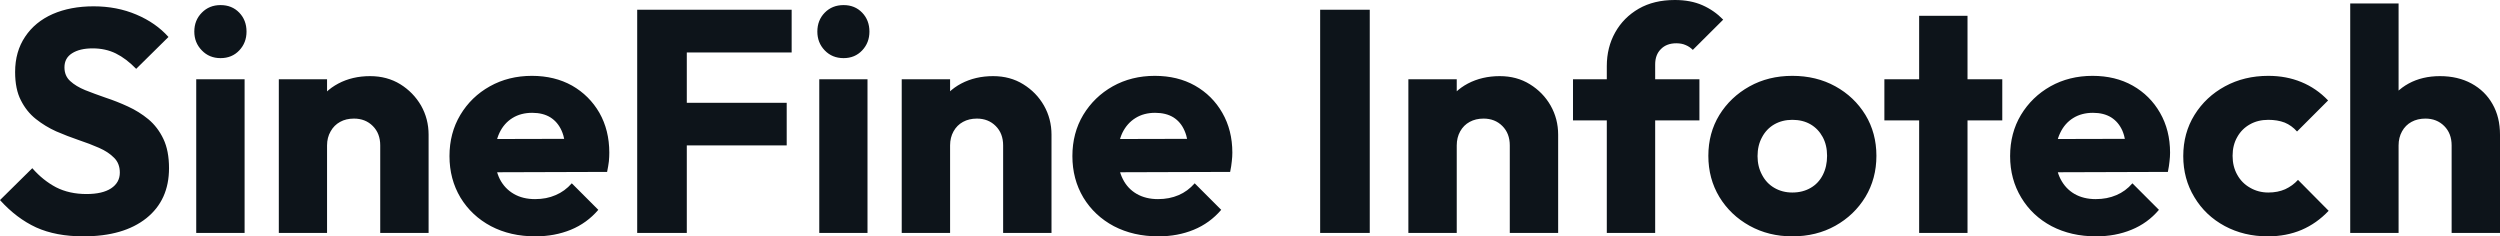 <?xml version="1.0" encoding="UTF-8" standalone="yes"?>
<svg xmlns="http://www.w3.org/2000/svg" width="100%" height="100%" viewBox="0 0 181.93 17.204" fill="#0d141a">
  <path d="M6.07 17.20L6.07 17.20Q4.07 17.20 2.63 16.55Q1.20 15.89 0 14.56L0 14.56L2.35 12.24Q3.13 13.13 4.08 13.63Q5.04 14.12 6.30 14.12L6.30 14.12Q7.45 14.12 8.08 13.71Q8.72 13.29 8.72 12.56L8.72 12.56Q8.72 11.89 8.30 11.48Q7.89 11.06 7.21 10.76Q6.53 10.46 5.72 10.19Q4.90 9.91 4.09 9.56Q3.29 9.20 2.61 8.66Q1.93 8.12 1.52 7.30Q1.10 6.49 1.10 5.24L1.10 5.24Q1.10 3.75 1.83 2.67Q2.55 1.59 3.84 1.02Q5.13 0.46 6.81 0.46L6.81 0.46Q8.51 0.46 9.92 1.06Q11.34 1.66 12.26 2.69L12.26 2.69L9.91 5.01Q9.18 4.26 8.43 3.89Q7.68 3.52 6.74 3.52L6.74 3.52Q5.80 3.52 5.24 3.88Q4.69 4.23 4.69 4.90L4.69 4.90Q4.69 5.52 5.11 5.90Q5.52 6.28 6.20 6.56Q6.88 6.83 7.69 7.11Q8.51 7.38 9.31 7.75Q10.12 8.12 10.80 8.68Q11.48 9.25 11.89 10.11Q12.30 10.97 12.30 12.24L12.30 12.24Q12.30 14.56 10.65 15.88Q8.99 17.20 6.07 17.20ZM17.80 16.95L14.28 16.95L14.28 5.77L17.80 5.77L17.80 16.95ZM16.05 4.23L16.05 4.23Q15.23 4.23 14.69 3.67Q14.14 3.11 14.14 2.30L14.14 2.30Q14.14 1.47 14.69 0.92Q15.23 0.37 16.05 0.37L16.05 0.37Q16.88 0.37 17.41 0.92Q17.94 1.47 17.94 2.30L17.94 2.30Q17.94 3.11 17.41 3.67Q16.88 4.23 16.05 4.23ZM31.19 16.95L27.67 16.95L27.67 10.58Q27.67 9.71 27.13 9.17Q26.59 8.63 25.76 8.63L25.76 8.63Q25.18 8.63 24.75 8.87Q24.31 9.11 24.06 9.56Q23.80 10.01 23.80 10.58L23.80 10.58L22.45 9.91Q22.45 8.60 23.02 7.61Q23.60 6.62 24.62 6.08Q25.64 5.54 26.93 5.54L26.93 5.54Q28.17 5.54 29.13 6.13Q30.08 6.72 30.64 7.68Q31.19 8.65 31.19 9.80L31.19 9.80L31.19 16.95ZM23.80 16.95L20.29 16.95L20.29 5.77L23.80 5.77L23.80 16.95ZM38.96 17.20L38.96 17.20Q37.14 17.20 35.73 16.46Q34.32 15.71 33.51 14.38Q32.71 13.04 32.71 11.36L32.71 11.36Q32.71 9.68 33.50 8.36Q34.29 7.04 35.65 6.28Q37.01 5.52 38.71 5.52L38.71 5.52Q40.36 5.52 41.63 6.23Q42.89 6.95 43.62 8.21Q44.34 9.48 44.34 11.11L44.34 11.11Q44.34 11.41 44.31 11.74Q44.27 12.07 44.18 12.51L44.18 12.51L34.55 12.54L34.55 10.12L42.69 10.10L41.17 11.11Q41.15 10.14 40.87 9.51Q40.59 8.88 40.05 8.54Q39.51 8.21 38.73 8.21L38.73 8.21Q37.90 8.21 37.29 8.59Q36.68 8.97 36.35 9.66Q36.02 10.35 36.02 11.34L36.02 11.34Q36.02 12.33 36.37 13.03Q36.73 13.73 37.39 14.11Q38.04 14.49 38.94 14.49L38.94 14.49Q39.77 14.49 40.43 14.20Q41.10 13.92 41.61 13.34L41.61 13.34L43.54 15.27Q42.71 16.24 41.54 16.72Q40.36 17.20 38.96 17.20ZM49.98 16.95L46.37 16.95L46.37 0.71L49.98 0.71L49.98 16.95ZM57.25 10.58L49.13 10.58L49.13 7.48L57.25 7.48L57.25 10.58ZM57.61 3.82L49.13 3.82L49.13 0.71L57.61 0.71L57.61 3.82ZM63.13 16.95L59.62 16.95L59.62 5.77L63.13 5.77L63.13 16.95ZM61.39 4.23L61.39 4.23Q60.56 4.23 60.02 3.67Q59.48 3.11 59.48 2.30L59.48 2.30Q59.48 1.47 60.02 0.92Q60.56 0.37 61.39 0.37L61.39 0.37Q62.21 0.37 62.74 0.92Q63.27 1.47 63.27 2.30L63.27 2.30Q63.27 3.11 62.74 3.67Q62.21 4.23 61.39 4.23ZM76.52 16.95L73.00 16.95L73.00 10.58Q73.00 9.71 72.46 9.17Q71.92 8.63 71.09 8.63L71.09 8.63Q70.52 8.63 70.08 8.87Q69.64 9.11 69.39 9.56Q69.14 10.01 69.14 10.58L69.14 10.58L67.78 9.91Q67.78 8.60 68.36 7.61Q68.93 6.62 69.95 6.08Q70.98 5.54 72.27 5.54L72.27 5.54Q73.51 5.54 74.46 6.13Q75.42 6.72 75.97 7.68Q76.52 8.65 76.52 9.80L76.52 9.80L76.52 16.95ZM69.14 16.95L65.62 16.95L65.62 5.77L69.14 5.77L69.14 16.95ZM84.30 17.20L84.30 17.20Q82.48 17.20 81.06 16.46Q79.65 15.71 78.84 14.38Q78.04 13.04 78.04 11.36L78.04 11.36Q78.04 9.68 78.83 8.36Q79.63 7.04 80.98 6.28Q82.34 5.52 84.04 5.52L84.04 5.52Q85.70 5.52 86.96 6.23Q88.23 6.95 88.95 8.21Q89.68 9.48 89.68 11.11L89.68 11.11Q89.68 11.41 89.64 11.74Q89.61 12.07 89.52 12.51L89.52 12.51L79.88 12.54L79.88 10.12L88.02 10.10L86.50 11.11Q86.48 10.14 86.20 9.51Q85.93 8.88 85.39 8.54Q84.85 8.21 84.06 8.21L84.06 8.21Q83.24 8.21 82.63 8.59Q82.02 8.97 81.68 9.66Q81.35 10.35 81.35 11.34L81.35 11.34Q81.35 12.33 81.71 13.03Q82.06 13.73 82.72 14.11Q83.38 14.49 84.27 14.49L84.27 14.49Q85.10 14.49 85.77 14.20Q86.43 13.92 86.94 13.34L86.94 13.34L88.87 15.27Q88.04 16.24 86.87 16.72Q85.70 17.20 84.30 17.20ZM99.68 16.95L96.07 16.95L96.07 0.71L99.68 0.71L99.68 16.95ZM113.39 16.95L109.87 16.95L109.87 10.58Q109.87 9.71 109.33 9.17Q108.79 8.63 107.96 8.63L107.96 8.63Q107.39 8.63 106.95 8.87Q106.51 9.11 106.26 9.56Q106.01 10.01 106.01 10.58L106.01 10.58L104.65 9.91Q104.65 8.60 105.23 7.61Q105.80 6.62 106.82 6.08Q107.85 5.54 109.14 5.54L109.14 5.54Q110.38 5.54 111.33 6.13Q112.29 6.72 112.84 7.68Q113.39 8.65 113.39 9.80L113.39 9.80L113.39 16.95ZM106.01 16.95L102.49 16.95L102.49 5.77L106.01 5.77L106.01 16.95ZM120.45 16.95L116.93 16.95L116.93 4.81Q116.93 3.45 117.54 2.36Q118.15 1.27 119.26 0.63Q120.36 0 121.88 0L121.88 0Q123.03 0 123.89 0.38Q124.75 0.76 125.40 1.43L125.40 1.43L123.19 3.63Q122.96 3.40 122.67 3.28Q122.38 3.15 121.99 3.15L121.99 3.15Q121.28 3.15 120.87 3.57Q120.45 3.98 120.45 4.69L120.45 4.69L120.45 16.95ZM123.67 8.76L114.47 8.76L114.47 5.77L123.67 5.77L123.67 8.76ZM130.43 17.20L130.43 17.20Q128.71 17.20 127.32 16.43Q125.93 15.66 125.12 14.33Q124.32 13.00 124.32 11.34L124.32 11.34Q124.32 9.68 125.12 8.37Q125.93 7.06 127.31 6.29Q128.69 5.52 130.43 5.52L130.43 5.52Q132.18 5.52 133.56 6.28Q134.94 7.04 135.75 8.36Q136.55 9.68 136.55 11.34L136.55 11.34Q136.55 13.00 135.75 14.33Q134.94 15.66 133.56 16.43Q132.18 17.20 130.43 17.20ZM130.43 14.01L130.43 14.01Q131.19 14.01 131.77 13.67Q132.34 13.34 132.65 12.73Q132.96 12.12 132.96 11.34L132.96 11.34Q132.96 10.56 132.64 9.97Q132.32 9.38 131.76 9.05Q131.19 8.72 130.43 8.72L130.43 8.72Q129.70 8.72 129.12 9.05Q128.55 9.38 128.23 9.98Q127.90 10.58 127.90 11.36L127.90 11.36Q127.90 12.12 128.23 12.73Q128.55 13.34 129.12 13.67Q129.70 14.01 130.43 14.01ZM143.18 16.95L139.66 16.95L139.66 1.15L143.18 1.15L143.18 16.95ZM145.71 8.76L137.13 8.76L137.13 5.77L145.71 5.77L145.71 8.76ZM152.54 17.20L152.54 17.20Q150.72 17.20 149.30 16.46Q147.89 15.71 147.09 14.38Q146.28 13.04 146.28 11.36L146.28 11.36Q146.28 9.68 147.07 8.36Q147.87 7.04 149.22 6.28Q150.58 5.52 152.28 5.52L152.28 5.52Q153.94 5.52 155.20 6.23Q156.47 6.95 157.19 8.21Q157.92 9.48 157.92 11.11L157.92 11.11Q157.92 11.41 157.88 11.74Q157.85 12.07 157.76 12.51L157.76 12.51L148.12 12.54L148.12 10.12L156.26 10.10L154.74 11.11Q154.72 10.14 154.45 9.51Q154.17 8.88 153.63 8.54Q153.09 8.21 152.31 8.21L152.31 8.21Q151.48 8.21 150.87 8.59Q150.26 8.97 149.93 9.66Q149.59 10.35 149.59 11.34L149.59 11.34Q149.59 12.33 149.95 13.03Q150.31 13.73 150.96 14.11Q151.62 14.49 152.51 14.49L152.51 14.49Q153.34 14.49 154.01 14.20Q154.68 13.92 155.18 13.34L155.18 13.34L157.11 15.27Q156.29 16.24 155.11 16.72Q153.94 17.20 152.54 17.20ZM165.03 17.20L165.03 17.20Q163.30 17.20 161.90 16.45Q160.49 15.69 159.69 14.35Q158.88 13.02 158.88 11.36L158.88 11.36Q158.88 9.68 159.70 8.36Q160.52 7.04 161.92 6.28Q163.32 5.52 165.07 5.52L165.07 5.52Q166.38 5.52 167.47 5.97Q168.57 6.42 169.42 7.31L169.42 7.31L167.16 9.57Q166.77 9.13 166.26 8.92Q165.74 8.72 165.07 8.72L165.07 8.72Q164.31 8.72 163.73 9.05Q163.14 9.38 162.81 9.97Q162.47 10.56 162.47 11.34L162.47 11.34Q162.47 12.12 162.81 12.72Q163.14 13.32 163.74 13.66Q164.34 14.01 165.07 14.01L165.07 14.01Q165.76 14.01 166.30 13.77Q166.84 13.52 167.23 13.09L167.23 13.09L169.46 15.34Q168.59 16.26 167.49 16.73Q166.38 17.20 165.03 17.20ZM181.93 16.95L178.41 16.95L178.41 10.58Q178.41 9.71 177.87 9.17Q177.33 8.63 176.50 8.63L176.50 8.63Q175.93 8.63 175.49 8.87Q175.05 9.11 174.80 9.56Q174.55 10.01 174.55 10.58L174.55 10.58L173.19 9.91Q173.19 8.60 173.74 7.61Q174.29 6.62 175.28 6.08Q176.27 5.54 177.56 5.54L177.56 5.54Q178.87 5.54 179.86 6.08Q180.85 6.62 181.39 7.58Q181.93 8.53 181.93 9.80L181.93 9.80L181.93 16.95ZM174.55 16.95L171.03 16.95L171.03 0.25L174.55 0.25L174.55 16.95Z" preserveAspectRatio="none"/>
</svg>